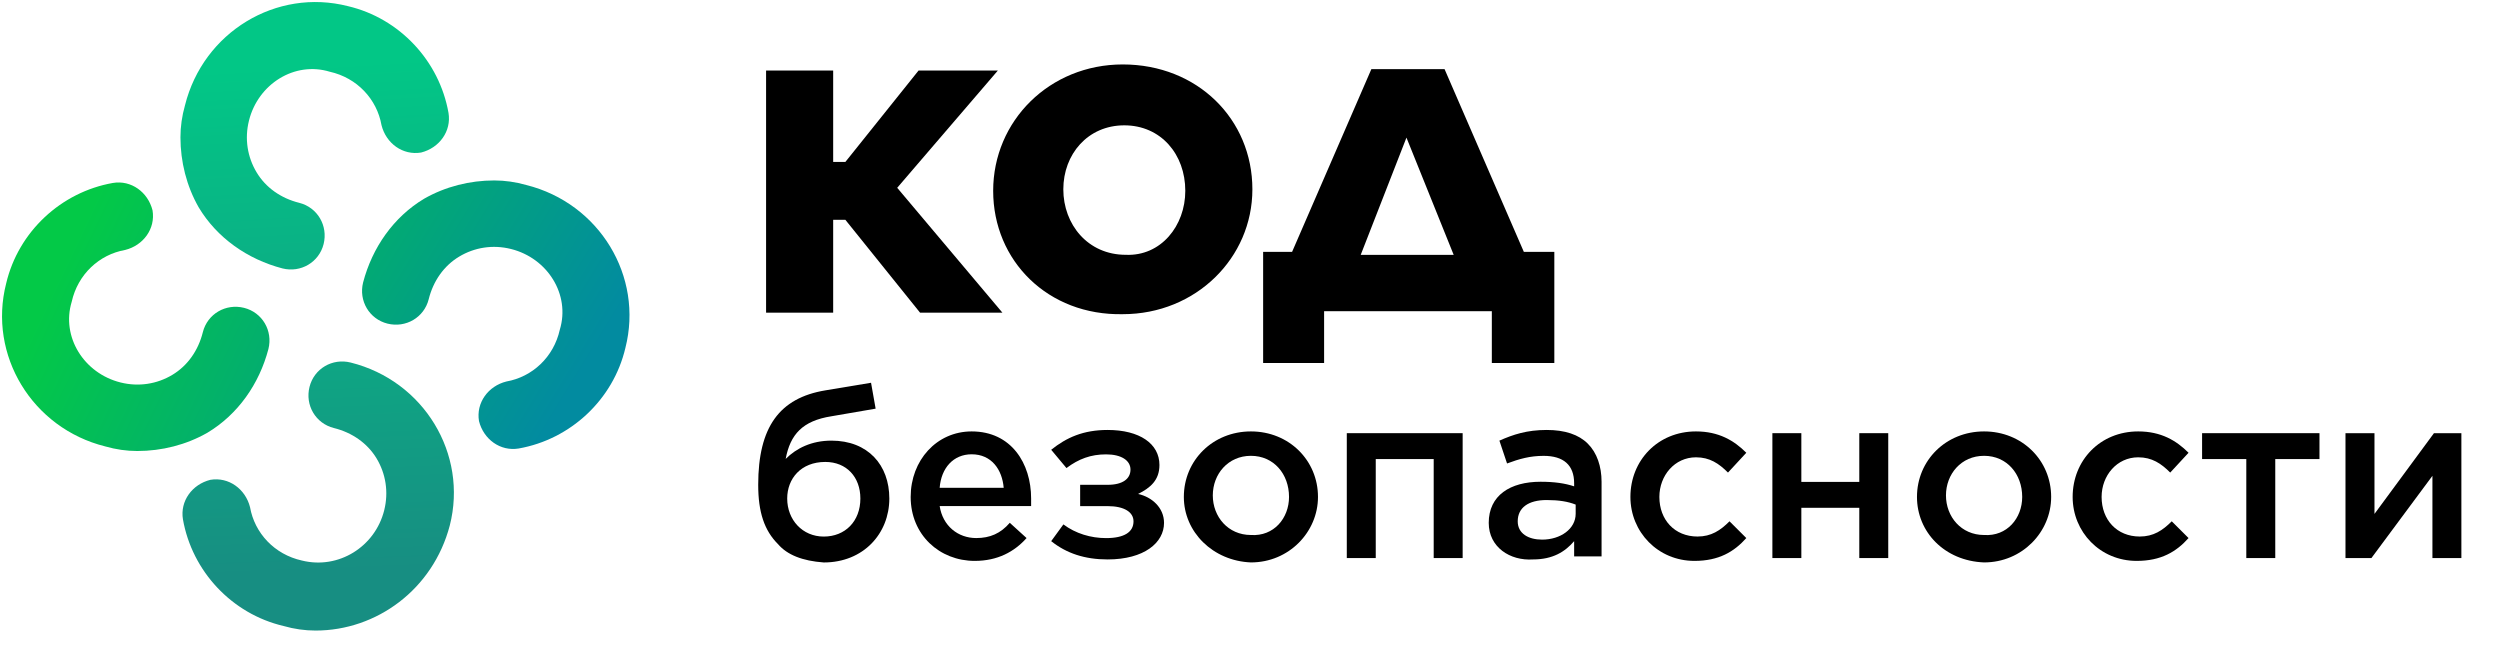 <svg width="67" height="18" viewBox="0 0 67 18" fill="none" xmlns="http://www.w3.org/2000/svg">
<path d="M20.531 1.891H22.329V4.34H22.656L24.617 1.891H26.742L24.045 5.033L26.865 8.38H24.658L22.656 5.891H22.329V8.38H20.531V1.891Z" fill="black"/>
<path d="M26.617 5.114C26.617 3.237 28.129 1.727 30.09 1.727C32.093 1.727 33.564 3.196 33.564 5.074C33.564 6.91 32.052 8.42 30.09 8.42C28.088 8.461 26.617 6.992 26.617 5.114ZM31.766 5.114C31.766 4.135 31.112 3.359 30.131 3.359C29.151 3.359 28.497 4.135 28.497 5.074C28.497 6.012 29.151 6.829 30.172 6.829C31.112 6.869 31.766 6.053 31.766 5.114Z" fill="black"/>
<path d="M34.628 6.75L36.753 1.852H38.714L40.839 6.75H41.656V9.729H39.981V8.341H35.486V9.729H33.852V6.75H34.628ZM36.467 6.831H38.959L37.693 3.688L36.467 6.831Z" fill="black"/>
<path d="M20.852 14.584C20.484 14.217 20.32 13.727 20.32 12.992C20.32 11.441 20.892 10.666 22.118 10.462L23.344 10.258L23.467 10.952L22.282 11.156C21.505 11.278 21.178 11.646 21.056 12.299C21.342 12.013 21.75 11.809 22.282 11.809C23.262 11.809 23.834 12.462 23.834 13.36C23.834 14.299 23.14 15.074 22.077 15.074C21.505 15.033 21.097 14.87 20.852 14.584ZM23.058 13.36C23.058 12.788 22.69 12.38 22.118 12.38C21.464 12.38 21.097 12.829 21.097 13.36C21.097 13.931 21.505 14.38 22.077 14.38C22.649 14.38 23.058 13.972 23.058 13.36Z" fill="black"/>
<path d="M24.406 13.318C24.406 12.338 25.101 11.562 26.041 11.562C27.103 11.562 27.634 12.42 27.634 13.358C27.634 13.44 27.634 13.481 27.634 13.562H25.183C25.264 14.093 25.673 14.42 26.163 14.42C26.531 14.42 26.817 14.297 27.062 14.011L27.512 14.42C27.185 14.787 26.735 15.032 26.122 15.032C25.183 15.032 24.406 14.338 24.406 13.318ZM26.899 13.073C26.858 12.583 26.572 12.175 26.041 12.175C25.55 12.175 25.224 12.542 25.183 13.073H26.899Z" fill="black"/>
<path d="M28.499 14.054C28.826 14.299 29.234 14.421 29.643 14.421C30.133 14.421 30.378 14.258 30.378 13.972C30.378 13.727 30.133 13.564 29.684 13.564H28.948V12.993H29.684C30.092 12.993 30.297 12.83 30.297 12.585C30.297 12.34 30.052 12.177 29.643 12.177C29.234 12.177 28.907 12.299 28.581 12.544L28.172 12.054C28.581 11.727 29.03 11.523 29.684 11.523C30.542 11.523 31.073 11.891 31.073 12.462C31.073 12.87 30.828 13.075 30.501 13.238C30.869 13.319 31.196 13.605 31.196 14.013C31.196 14.544 30.665 14.993 29.684 14.993C29.071 14.993 28.581 14.829 28.172 14.503L28.499 14.054Z" fill="black"/>
<path d="M31.727 13.318C31.727 12.338 32.503 11.562 33.525 11.562C34.546 11.562 35.322 12.338 35.322 13.318C35.322 14.256 34.546 15.073 33.525 15.073C32.503 15.032 31.727 14.256 31.727 13.318ZM34.546 13.318C34.546 12.705 34.137 12.216 33.525 12.216C32.912 12.216 32.503 12.705 32.503 13.277C32.503 13.848 32.912 14.338 33.525 14.338C34.137 14.379 34.546 13.889 34.546 13.318Z" fill="black"/>
<path d="M36.094 11.609H39.199V14.956H38.423V12.303H36.87V14.956H36.094V11.609Z" fill="black"/>
<path d="M39.898 14.013C39.898 13.278 40.471 12.911 41.288 12.911C41.656 12.911 41.941 12.952 42.187 13.034V12.952C42.187 12.462 41.901 12.217 41.37 12.217C41.002 12.217 40.716 12.299 40.389 12.421L40.184 11.809C40.552 11.646 40.92 11.523 41.451 11.523C41.941 11.523 42.309 11.646 42.554 11.891C42.8 12.136 42.922 12.503 42.922 12.911V14.911H42.187V14.503C41.941 14.789 41.615 14.993 41.083 14.993C40.471 15.034 39.898 14.666 39.898 14.013ZM42.228 13.768V13.523C42.023 13.442 41.778 13.401 41.451 13.401C40.961 13.401 40.675 13.605 40.675 13.972C40.675 14.299 40.961 14.462 41.329 14.462C41.819 14.462 42.228 14.177 42.228 13.768Z" fill="black"/>
<path d="M43.695 13.318C43.695 12.338 44.431 11.562 45.452 11.562C46.065 11.562 46.474 11.807 46.801 12.134L46.31 12.665C46.065 12.42 45.82 12.256 45.452 12.256C44.88 12.256 44.471 12.746 44.471 13.318C44.471 13.93 44.88 14.379 45.493 14.379C45.861 14.379 46.106 14.216 46.351 13.971L46.801 14.42C46.474 14.787 46.065 15.032 45.411 15.032C44.431 15.032 43.695 14.256 43.695 13.318Z" fill="black"/>
<path d="M47.5 11.609H48.276V12.915H49.829V11.609H50.605V14.956H49.829V13.609H48.276V14.956H47.5V11.609Z" fill="black"/>
<path d="M51.375 13.318C51.375 12.338 52.152 11.562 53.173 11.562C54.195 11.562 54.971 12.338 54.971 13.318C54.971 14.256 54.195 15.073 53.173 15.073C52.111 15.032 51.375 14.256 51.375 13.318ZM54.195 13.318C54.195 12.705 53.786 12.216 53.173 12.216C52.56 12.216 52.152 12.705 52.152 13.277C52.152 13.848 52.56 14.338 53.173 14.338C53.786 14.379 54.195 13.889 54.195 13.318Z" fill="black"/>
<path d="M55.547 13.318C55.547 12.338 56.282 11.562 57.304 11.562C57.917 11.562 58.326 11.807 58.653 12.134L58.162 12.665C57.917 12.42 57.672 12.256 57.304 12.256C56.732 12.256 56.323 12.746 56.323 13.318C56.323 13.93 56.732 14.379 57.345 14.379C57.713 14.379 57.958 14.216 58.203 13.971L58.653 14.42C58.326 14.787 57.917 15.032 57.263 15.032C56.282 15.032 55.547 14.256 55.547 13.318Z" fill="black"/>
<path d="M60.201 12.303H59.016V11.609H62.162V12.303H60.977V14.956H60.201V12.303Z" fill="black"/>
<path d="M62.859 11.609H63.636V13.773L65.23 11.609H65.965V14.956H65.189V12.752L63.554 14.956H62.859V11.609Z" fill="black"/>
<path d="M8.458 16.899C8.172 16.899 7.886 16.859 7.6 16.777C6.211 16.451 5.148 15.308 4.903 13.92C4.821 13.43 5.148 12.981 5.639 12.859C6.129 12.777 6.578 13.104 6.701 13.593C6.824 14.287 7.355 14.859 8.09 15.022C9.071 15.267 10.052 14.655 10.297 13.675C10.419 13.185 10.338 12.695 10.093 12.287C9.847 11.879 9.439 11.593 8.948 11.471C8.458 11.348 8.172 10.859 8.295 10.369C8.417 9.879 8.908 9.593 9.398 9.716C11.359 10.206 12.544 12.165 12.054 14.083C11.604 15.797 10.093 16.899 8.458 16.899Z" fill="url(#paint0_linear_398_101508)"/>
<path d="M3.679 12.087C3.393 12.087 3.107 12.046 2.821 11.964C0.86 11.475 -0.325 9.515 0.165 7.597C0.492 6.209 1.636 5.148 3.026 4.903C3.516 4.821 3.965 5.148 4.088 5.638C4.17 6.128 3.843 6.577 3.353 6.699C2.658 6.822 2.086 7.352 1.922 8.087C1.636 9.026 2.249 10.005 3.23 10.25C3.72 10.373 4.211 10.291 4.619 10.046C5.028 9.801 5.314 9.393 5.436 8.903C5.559 8.413 6.049 8.128 6.54 8.25C7.03 8.373 7.316 8.862 7.194 9.352C6.948 10.291 6.376 11.107 5.559 11.597C4.987 11.924 4.333 12.087 3.679 12.087Z" fill="url(#paint1_linear_398_101508)"/>
<path d="M13.245 4.836C13.531 4.836 13.818 4.877 14.104 4.958C16.065 5.448 17.25 7.407 16.76 9.326C16.433 10.713 15.289 11.775 13.899 12.02C13.409 12.101 12.96 11.775 12.837 11.285C12.755 10.795 13.082 10.346 13.572 10.224C14.267 10.101 14.839 9.571 15.003 8.836C15.289 7.897 14.676 6.918 13.695 6.673C13.205 6.55 12.714 6.632 12.306 6.877C11.897 7.122 11.611 7.53 11.489 8.02C11.366 8.509 10.876 8.795 10.385 8.673C9.895 8.55 9.609 8.06 9.731 7.571C9.977 6.632 10.549 5.816 11.366 5.326C11.938 4.999 12.592 4.836 13.245 4.836Z" fill="url(#paint2_linear_398_101508)"/>
<path d="M4.836 3.679C4.836 3.393 4.877 3.107 4.958 2.821C5.448 0.86 7.407 -0.325 9.326 0.165C10.713 0.492 11.775 1.636 12.02 3.026C12.101 3.516 11.775 3.965 11.285 4.088C10.795 4.17 10.346 3.843 10.224 3.353C10.101 2.658 9.571 2.086 8.836 1.922C7.897 1.636 6.918 2.249 6.673 3.23C6.55 3.72 6.632 4.211 6.877 4.619C7.122 5.028 7.53 5.314 8.02 5.436C8.509 5.559 8.795 6.049 8.673 6.54C8.55 7.03 8.06 7.316 7.571 7.194C6.632 6.948 5.816 6.376 5.326 5.559C4.999 4.987 4.836 4.333 4.836 3.679Z" fill="url(#paint3_linear_398_101508)"/>
<defs>
<linearGradient id="paint0_linear_398_101508" x1="8.051" y1="1.733" x2="8.568" y2="15.338" gradientUnits="userSpaceOnUse">
<stop stop-color="#02C786"/>
<stop offset="1" stop-color="#178E82"/>
</linearGradient>
<linearGradient id="paint1_linear_398_101508" x1="1.42" y1="7.691" x2="13.736" y2="13.55" gradientUnits="userSpaceOnUse">
<stop stop-color="#03C947"/>
<stop offset="1" stop-color="#028BA0"/>
</linearGradient>
<linearGradient id="paint2_linear_398_101508" x1="4.729" y1="3.014" x2="15.729" y2="9.737" gradientUnits="userSpaceOnUse">
<stop stop-color="#03C947"/>
<stop offset="1" stop-color="#028BA0"/>
</linearGradient>
<linearGradient id="paint3_linear_398_101508" x1="8.519" y1="1.725" x2="9.284" y2="14.899" gradientUnits="userSpaceOnUse">
<stop stop-color="#02C786"/>
<stop offset="1" stop-color="#178E82"/>
</linearGradient>
</defs>
</svg>
